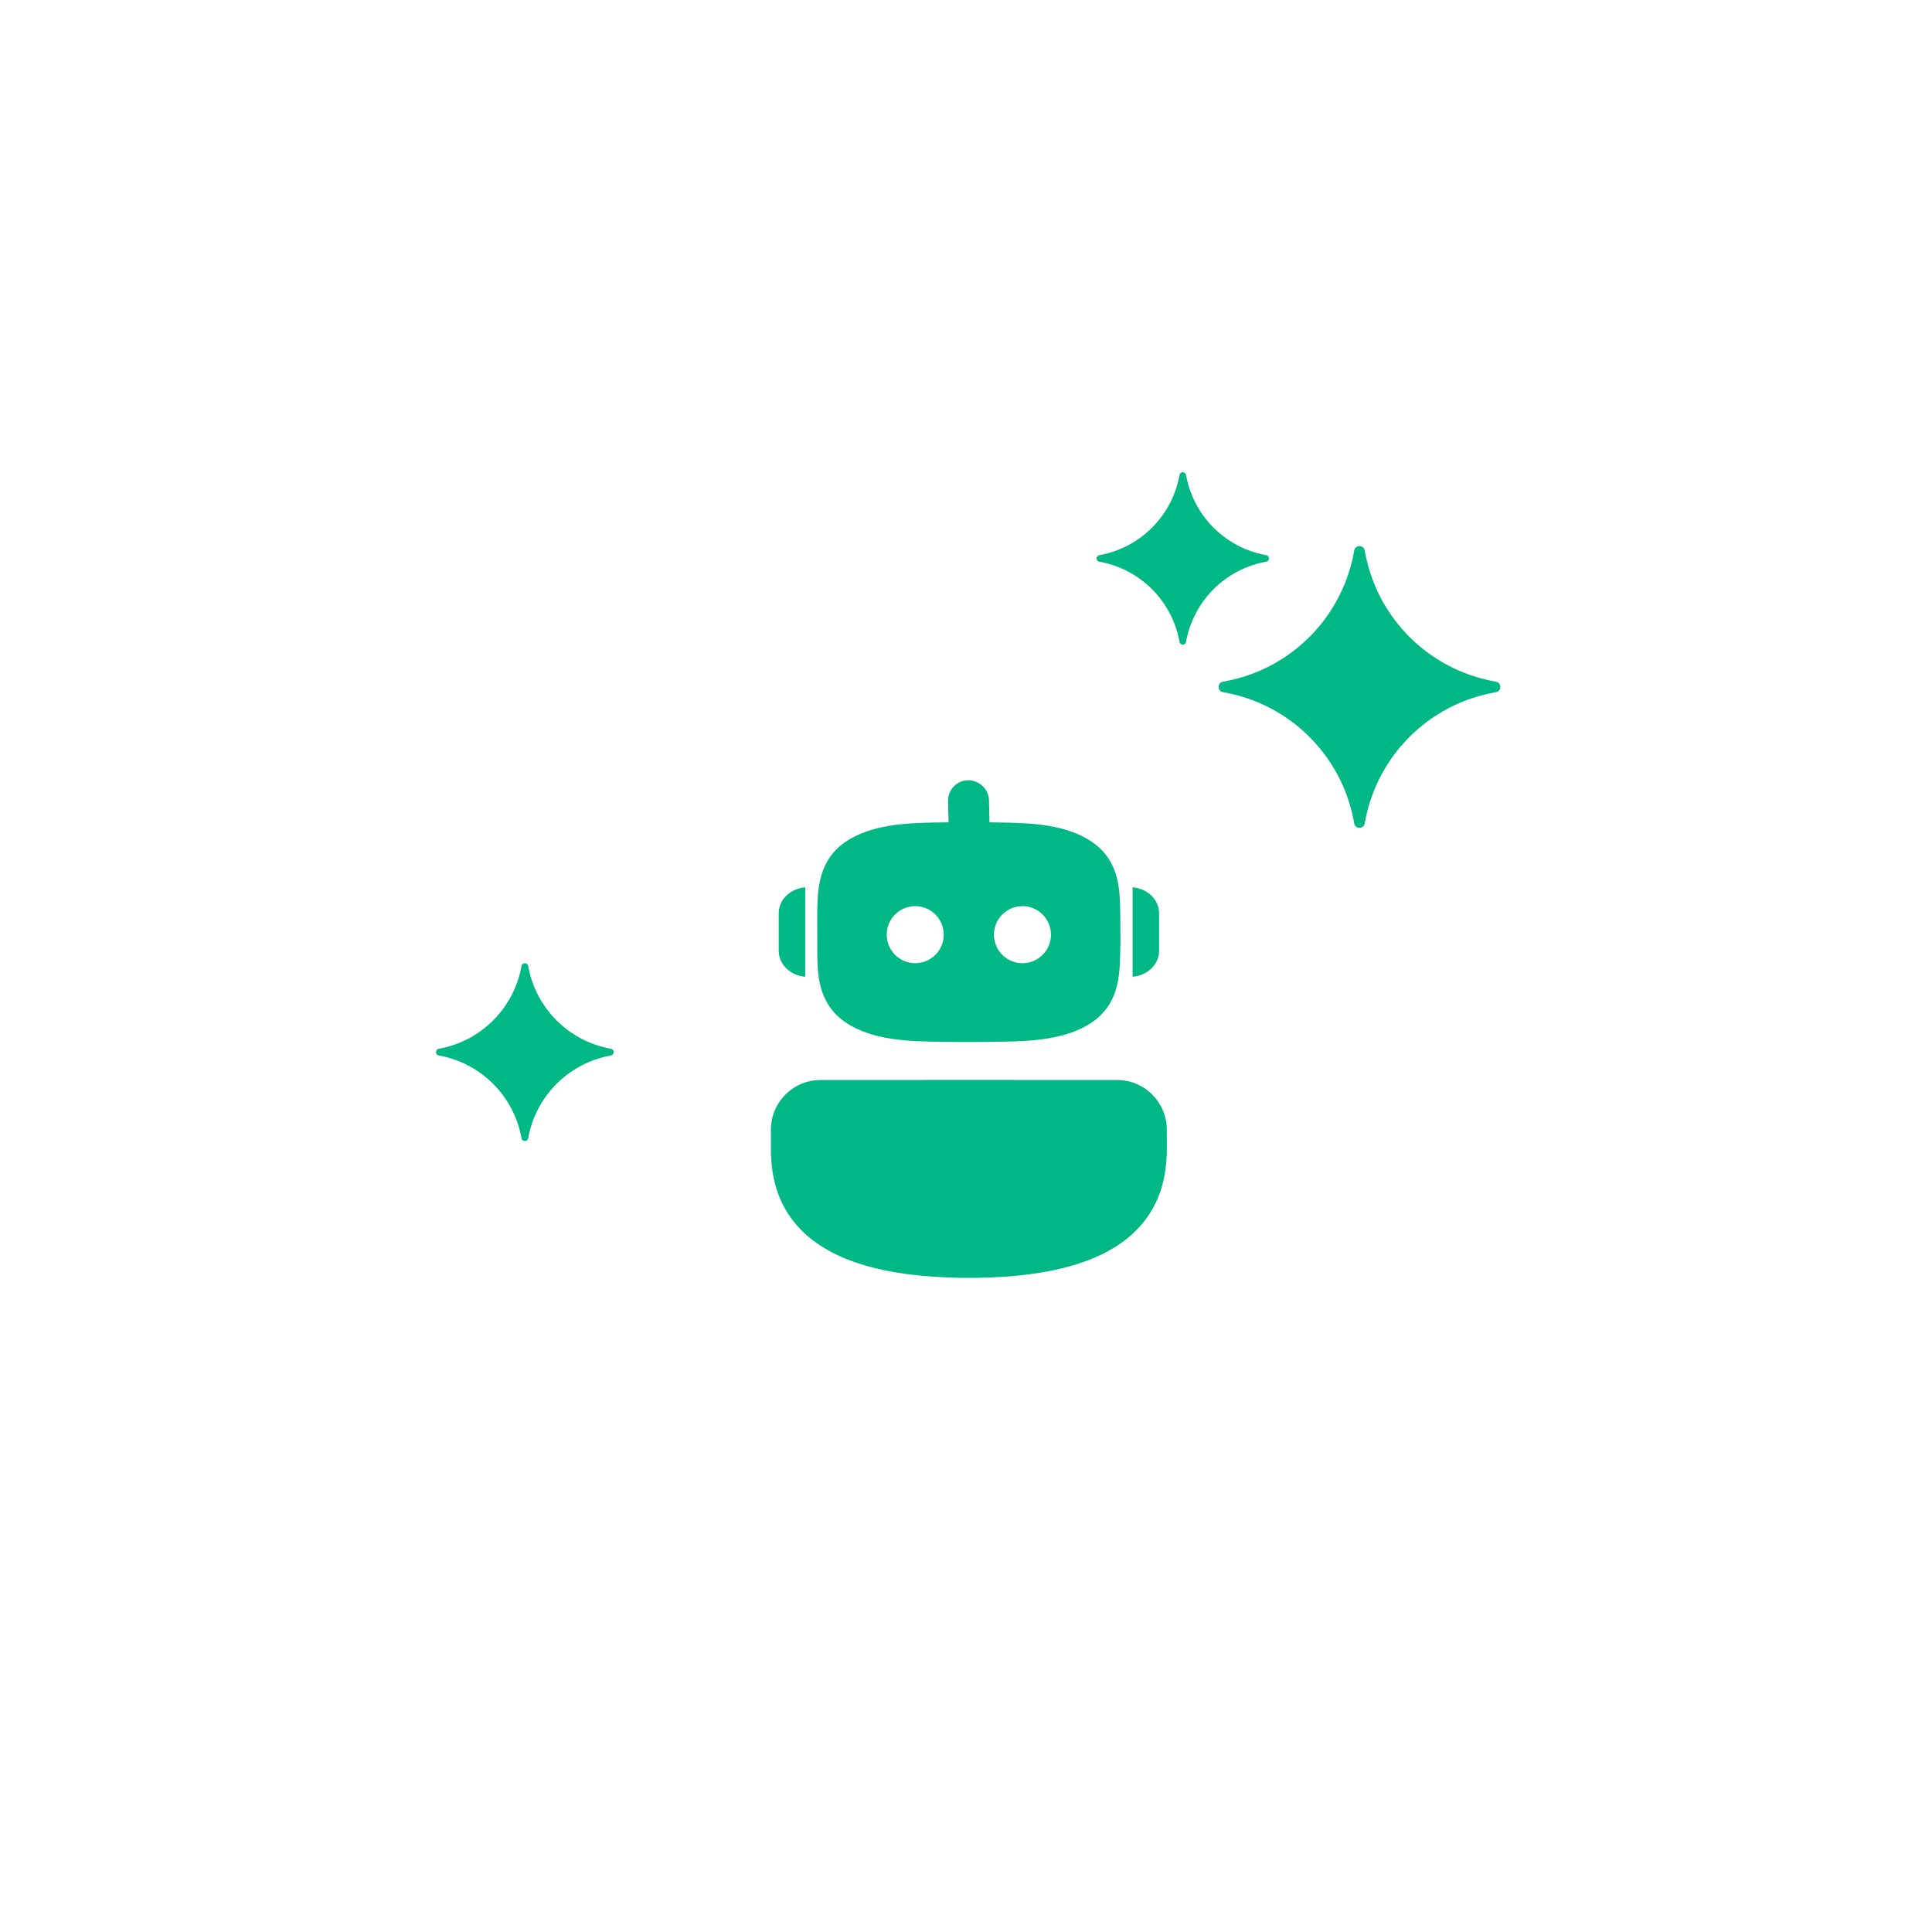 <svg width="143" height="143" viewBox="0 0 143 143" fill="none" xmlns="http://www.w3.org/2000/svg">
<g filter="url(#filter0_d_7349_403000)">
<rect x="12.658" y="7" width="117.808" height="117.808" rx="10.959" fill="white" shape-rendering="crispEdges"/>
<path d="M34.651 73.385C34.007 73.049 33.308 72.802 32.57 72.661C32.539 72.655 32.509 72.65 32.478 72.644C32.201 72.595 32.201 72.197 32.478 72.147C32.509 72.142 32.539 72.136 32.57 72.13C33.308 71.99 34.007 71.743 34.651 71.407C34.937 71.257 35.213 71.09 35.476 70.906C36.209 70.395 36.847 69.757 37.358 69.024C37.542 68.761 37.709 68.485 37.858 68.199C38.195 67.555 38.441 66.856 38.582 66.118C38.588 66.087 38.594 66.057 38.599 66.026C38.649 65.749 39.047 65.749 39.096 66.026C39.101 66.057 39.107 66.087 39.113 66.118C39.254 66.856 39.501 67.555 39.837 68.199C39.986 68.485 40.153 68.761 40.337 69.024C40.848 69.757 41.486 70.395 42.219 70.906C42.483 71.09 42.758 71.257 43.044 71.407C43.688 71.743 44.388 71.99 45.126 72.13C45.156 72.136 45.187 72.142 45.217 72.147C45.494 72.197 45.494 72.595 45.217 72.644C45.187 72.65 45.156 72.655 45.126 72.661C44.388 72.802 43.688 73.049 43.044 73.385C42.758 73.534 42.483 73.701 42.219 73.885C41.486 74.396 40.848 75.034 40.337 75.767C40.153 76.031 39.986 76.306 39.837 76.593C39.501 77.237 39.254 77.936 39.113 78.674C39.107 78.704 39.101 78.735 39.096 78.765C39.047 79.043 38.649 79.043 38.599 78.765C38.594 78.735 38.588 78.704 38.582 78.674C38.441 77.936 38.195 77.237 37.858 76.593C37.709 76.306 37.542 76.031 37.358 75.767C36.847 75.034 36.209 74.396 35.476 73.885C35.213 73.701 34.937 73.534 34.651 73.385Z" fill="#00B885"/>
<path fill-rule="evenodd" clip-rule="evenodd" d="M82.625 36.437C82.249 36.298 81.858 36.188 81.456 36.111C81.426 36.106 81.397 36.1 81.367 36.095C81.098 36.047 81.098 35.661 81.367 35.613C81.397 35.608 81.426 35.602 81.456 35.597C81.858 35.52 82.249 35.41 82.625 35.272C82.85 35.188 83.07 35.095 83.284 34.991C84.764 34.272 85.964 33.073 86.683 31.592C86.786 31.378 86.88 31.158 86.963 30.933C87.102 30.557 87.212 30.166 87.289 29.764C87.294 29.734 87.3 29.705 87.305 29.675C87.353 29.406 87.739 29.406 87.787 29.675C87.792 29.705 87.798 29.734 87.803 29.764C87.88 30.166 87.989 30.557 88.128 30.933C88.212 31.158 88.305 31.378 88.409 31.592C89.128 33.073 90.327 34.272 91.808 34.991C92.022 35.095 92.242 35.188 92.467 35.272C92.843 35.41 93.234 35.52 93.636 35.597C93.666 35.602 93.695 35.608 93.725 35.613C93.994 35.661 93.994 36.047 93.725 36.095C93.695 36.1 93.666 36.106 93.636 36.111C93.234 36.188 92.843 36.298 92.467 36.437C92.242 36.52 92.022 36.614 91.808 36.717C90.327 37.436 89.128 38.636 88.409 40.117C88.305 40.33 88.212 40.55 88.128 40.775C87.989 41.151 87.88 41.542 87.803 41.944C87.798 41.974 87.792 42.004 87.787 42.033C87.739 42.302 87.353 42.302 87.305 42.033C87.3 42.004 87.294 41.974 87.289 41.944C87.212 41.542 87.102 41.151 86.963 40.775C86.88 40.55 86.786 40.33 86.683 40.117C85.964 38.636 84.764 37.436 83.284 36.717C83.07 36.614 82.85 36.52 82.625 36.437ZM91.613 45.995C91.35 45.924 91.084 45.862 90.814 45.809C90.772 45.8 90.729 45.792 90.687 45.785L90.674 45.782L90.657 45.779C90.63 45.774 90.601 45.769 90.542 45.758L90.522 45.755C90.091 45.673 90.091 45.057 90.522 44.976L90.542 44.972C90.601 44.962 90.63 44.956 90.657 44.952L90.674 44.948L90.687 44.946C90.729 44.938 90.772 44.93 90.814 44.922C91.084 44.869 91.35 44.806 91.613 44.736C91.838 44.675 92.06 44.608 92.279 44.535C95.823 43.354 98.612 40.565 99.794 37.02C99.867 36.801 99.933 36.579 99.994 36.355C100.065 36.092 100.127 35.825 100.18 35.555C100.189 35.513 100.197 35.471 100.205 35.428L100.207 35.416L100.21 35.398C100.215 35.372 100.22 35.343 100.23 35.286L100.234 35.263C100.316 34.833 100.932 34.833 101.013 35.263L101.017 35.284C101.027 35.342 101.033 35.372 101.037 35.398L101.041 35.416L101.043 35.428C101.051 35.471 101.059 35.513 101.067 35.555C101.12 35.825 101.183 36.092 101.253 36.355C101.314 36.579 101.381 36.801 101.454 37.02C102.635 40.565 105.424 43.354 108.969 44.535C109.188 44.608 109.41 44.675 109.634 44.736C109.897 44.806 110.164 44.869 110.434 44.922C110.476 44.93 110.518 44.938 110.561 44.946L110.573 44.948L110.591 44.952C110.617 44.956 110.647 44.962 110.705 44.972L110.726 44.976C111.156 45.057 111.156 45.673 110.726 45.755L110.705 45.758L110.643 45.769L110.591 45.779L110.573 45.782L110.561 45.785C110.518 45.792 110.476 45.8 110.434 45.809C110.164 45.862 109.897 45.924 109.634 45.995C109.41 46.056 109.188 46.122 108.969 46.195C105.424 47.377 102.635 50.166 101.454 53.71C101.381 53.929 101.314 54.151 101.253 54.376C101.183 54.639 101.12 54.905 101.067 55.175C101.059 55.218 101.051 55.26 101.043 55.302L101.041 55.315L101.037 55.332L101.03 55.371L101.017 55.445L101.013 55.467C100.932 55.898 100.316 55.898 100.234 55.467L100.231 55.447C100.22 55.388 100.215 55.359 100.21 55.332L100.207 55.315L100.205 55.302C100.197 55.26 100.189 55.218 100.18 55.175C100.127 54.905 100.065 54.639 99.994 54.376C99.933 54.151 99.867 53.929 99.794 53.71C98.612 50.166 95.823 47.377 92.279 46.195C92.06 46.122 91.838 46.056 91.613 45.995Z" fill="#00B885"/>
<path d="M85.791 64.903V62.111C85.791 61.105 84.929 60.289 83.83 60.196V66.818C84.929 66.725 85.791 65.908 85.791 64.903Z" fill="#00B885"/>
<path d="M59.6 66.818V60.196C58.501 60.289 57.639 61.105 57.639 62.111V64.903C57.639 65.908 58.501 66.725 59.6 66.818Z" fill="#00B885"/>
<path d="M82.677 74.458H75.092V74.451H68.329V74.458H60.745C58.709 74.458 57.059 76.108 57.059 78.144V80.091H57.071C57.147 81.847 57.629 84.051 59.602 85.852C61.691 87.758 65.251 89.024 71.148 89.1V89.103H72.274V89.1C78.17 89.024 81.731 87.758 83.82 85.852C85.793 84.051 86.275 81.847 86.351 80.091H86.364V78.144C86.364 76.108 84.713 74.458 82.677 74.458Z" fill="#00B885"/>
<path d="M62.665 70.247C64.499 71.447 66.957 71.585 69.118 71.621C70.072 71.637 70.888 71.644 71.701 71.644C72.515 71.644 73.329 71.637 74.286 71.621C76.444 71.585 78.903 71.445 80.737 70.247C82.813 68.89 82.87 66.743 82.911 65.18C82.927 64.616 82.941 64.042 82.927 63.511C82.927 62.958 82.927 62.405 82.911 61.843L82.907 61.7C82.87 60.28 82.812 58.133 80.736 56.776C78.903 55.576 76.444 55.438 74.287 55.404C73.916 55.397 73.578 55.392 73.24 55.388L73.201 53.748C73.181 52.912 72.462 52.273 71.651 52.269C70.816 52.289 70.153 52.983 70.173 53.819L70.21 55.387C69.859 55.391 69.505 55.395 69.118 55.402C66.957 55.438 64.499 55.578 62.663 56.778C60.595 58.141 60.533 60.28 60.488 61.885L60.494 65.335C60.533 66.752 60.595 68.894 62.665 70.247Z" fill="#00B885"/>
<path d="M75.678 65.813C76.844 65.813 77.789 64.868 77.789 63.702C77.789 62.536 76.844 61.591 75.678 61.591C74.512 61.591 73.567 62.536 73.567 63.702C73.567 64.868 74.511 65.813 75.678 65.813Z" fill="white"/>
<path d="M67.742 65.813C68.907 65.813 69.853 64.868 69.853 63.702C69.853 62.536 68.907 61.591 67.742 61.591C66.576 61.591 65.631 62.536 65.631 63.702C65.631 64.868 66.576 65.813 67.742 65.813Z" fill="white"/>
</g>
<defs>
<filter id="filter0_d_7349_403000" x="0.877" y="0.699" width="141.37" height="141.37" filterUnits="userSpaceOnUse" color-interpolation-filters="sRGB">
<feFlood flood-opacity="0" result="BackgroundImageFix"/>
<feColorMatrix in="SourceAlpha" type="matrix" values="0 0 0 0 0 0 0 0 0 0 0 0 0 0 0 0 0 0 127 0" result="hardAlpha"/>
<feOffset dy="5.479"/>
<feGaussianBlur stdDeviation="5.89"/>
<feComposite in2="hardAlpha" operator="out"/>
<feColorMatrix type="matrix" values="0 0 0 0 0 0 0 0 0 0 0 0 0 0 0 0 0 0 0.14 0"/>
<feBlend mode="normal" in2="BackgroundImageFix" result="effect1_dropShadow_7349_403000"/>
<feBlend mode="normal" in="SourceGraphic" in2="effect1_dropShadow_7349_403000" result="shape"/>
</filter>
</defs>
</svg>
